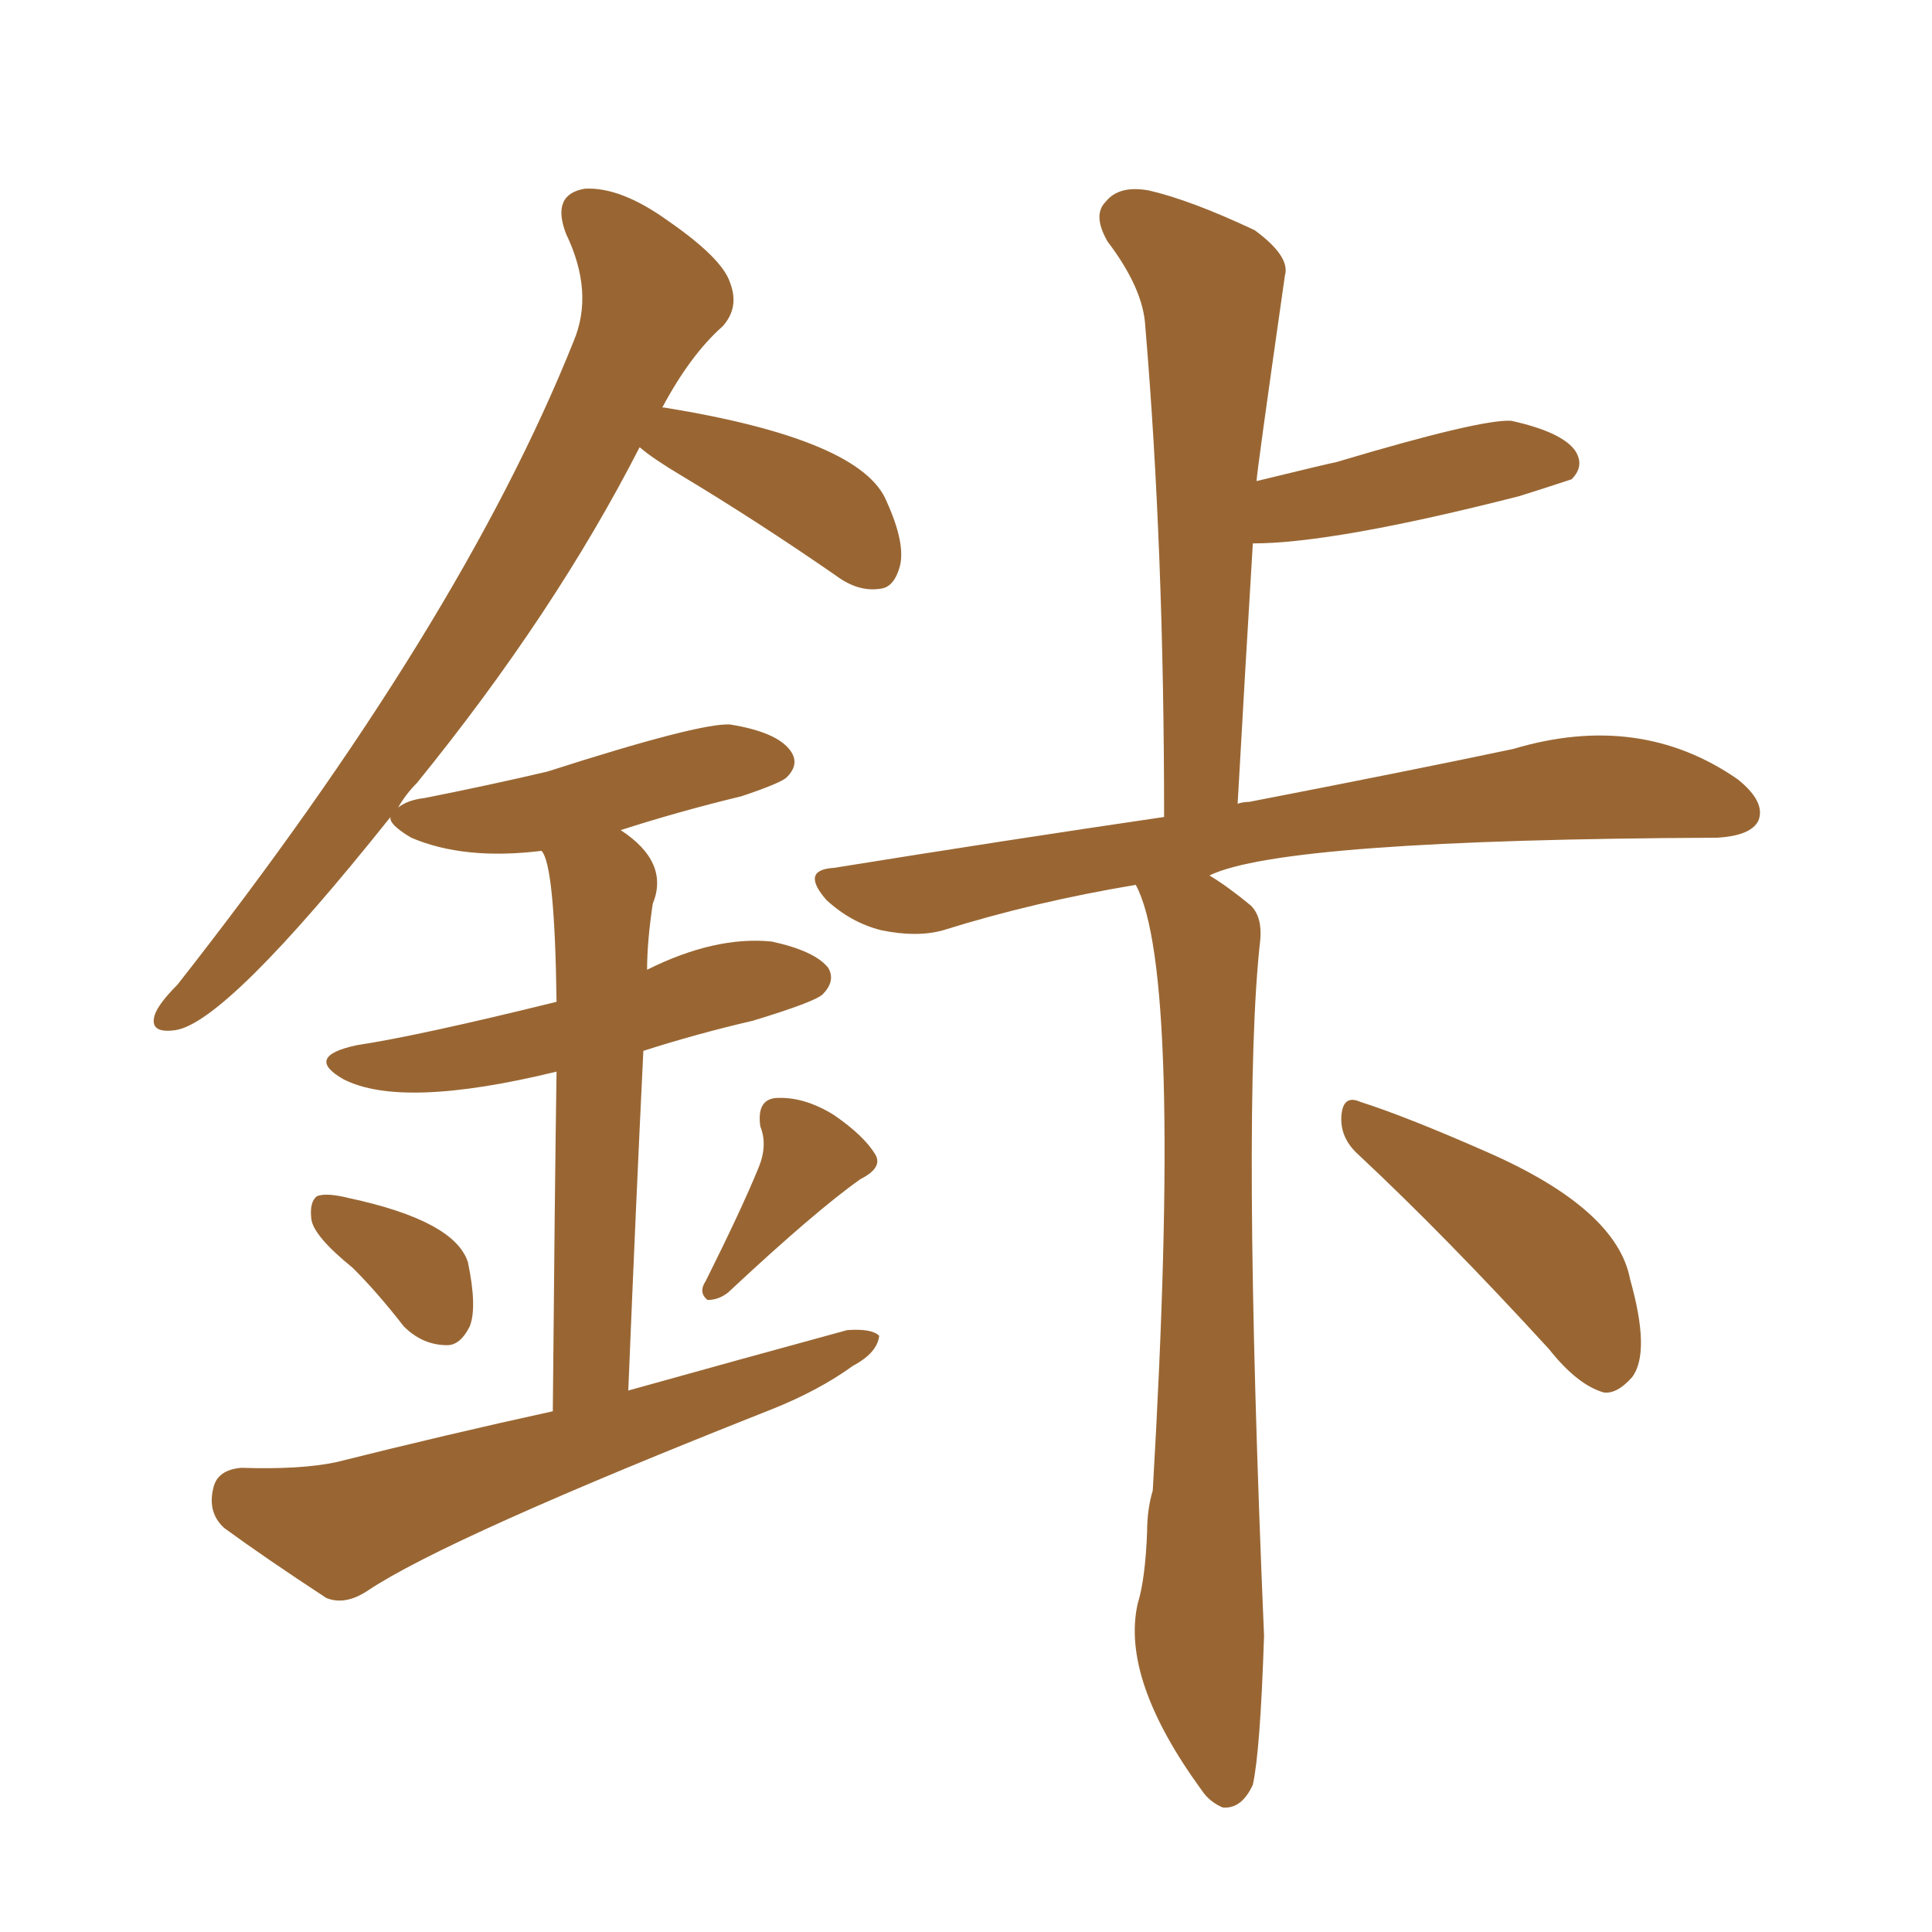 <svg xmlns="http://www.w3.org/2000/svg" xmlns:xlink="http://www.w3.org/1999/xlink" width="150" height="150"><path fill="#996633" padding="10" d="M88.18 68.70L88.18 68.70Q80.27 70.02 73.24 72.22L73.24 72.22Q71.19 72.80 68.41 72.22L68.41 72.22Q66.06 71.63 64.16 69.87L64.16 69.87Q62.11 67.53 64.75 67.38L64.75 67.38Q78.37 65.19 90.38 63.43L90.38 63.43Q90.38 42.63 88.92 25.34L88.92 25.34Q88.77 22.41 85.99 18.75L85.99 18.75Q84.81 16.70 85.84 15.67L85.84 15.67Q86.87 14.36 89.21 14.79L89.21 14.79Q92.43 15.53 97.41 17.87L97.41 17.87Q100.20 19.92 99.76 21.39L99.76 21.39Q97.56 36.77 97.56 37.35L97.56 37.35Q103.56 35.89 103.71 35.89L103.71 35.89Q114.99 32.52 117.33 32.67L117.33 32.67Q121.29 33.54 122.31 35.01L122.31 35.01Q123.05 36.18 122.02 37.21L122.02 37.21Q119.82 37.94 117.92 38.53L117.92 38.53Q103.56 42.19 97.27 42.19L97.27 42.19Q96.68 51.86 96.09 62.40L96.09 62.40Q96.53 62.26 96.97 62.26L96.97 62.26Q109.13 59.91 117.48 58.15L117.48 58.15Q127.29 55.22 134.91 60.50L134.91 60.50Q137.11 62.26 136.52 63.72L136.52 63.72Q135.94 64.89 133.30 65.04L133.30 65.04Q99.61 65.19 93.90 67.97L93.90 67.97Q95.36 68.85 97.12 70.31L97.12 70.31Q98.00 71.19 97.85 72.95L97.85 72.95Q96.39 85.69 98.14 127.00L98.14 127.00Q97.85 135.94 97.27 138.57L97.27 138.57Q96.39 140.48 94.92 140.33L94.92 140.33Q93.90 139.89 93.31 139.01L93.31 139.01Q87.01 130.37 88.33 124.51L88.33 124.51Q88.92 122.61 89.06 118.95L89.06 118.95Q89.06 117.19 89.50 115.72L89.50 115.72Q91.85 75.44 88.18 68.70ZM105.47 89.65L105.47 89.65Q104.00 88.33 104.15 86.57L104.15 86.57Q104.30 84.96 105.62 85.55L105.62 85.55Q109.28 86.72 115.58 89.50L115.58 89.50Q125.54 93.90 126.56 99.32L126.56 99.32Q128.17 105.03 126.71 106.93L126.71 106.93Q125.54 108.25 124.51 108.11L124.51 108.11Q122.46 107.52 120.26 104.74L120.26 104.74Q112.21 95.95 105.47 89.65ZM27.39 98.44L27.39 98.44Q24.32 95.95 24.17 94.63L24.17 94.63Q24.02 93.31 24.61 92.87L24.61 92.87Q25.34 92.58 27.10 93.02L27.10 93.02Q35.30 94.78 36.33 98.00L36.33 98.00Q37.06 101.51 36.47 102.98L36.47 102.98Q35.74 104.44 34.72 104.44L34.72 104.44Q32.81 104.44 31.35 102.98L31.35 102.98Q29.30 100.34 27.39 98.44ZM58.89 90.67L58.89 90.67Q59.62 88.92 59.03 87.45L59.03 87.45Q58.74 85.40 60.21 85.25L60.21 85.25Q62.40 85.11 64.75 86.57L64.75 86.57Q67.09 88.18 67.97 89.65L67.97 89.65Q68.55 90.67 66.80 91.55L66.80 91.55Q63.28 94.04 56.54 100.34L56.54 100.34Q55.81 100.93 54.93 100.93L54.93 100.93Q54.20 100.34 54.79 99.46L54.79 99.46Q57.57 93.90 58.89 90.67ZM42.92 109.57L42.92 109.57L42.92 109.57Q43.07 92.43 43.21 83.20L43.21 83.20Q31.20 86.13 26.66 83.79L26.66 83.79Q23.58 82.03 27.69 81.15L27.69 81.15Q32.52 80.42 43.21 77.78L43.21 77.78Q43.07 67.09 42.04 66.06L42.04 66.06Q36.04 66.80 31.93 65.04L31.93 65.04Q30.18 64.01 30.32 63.43L30.32 63.43Q17.58 79.39 13.62 79.98L13.62 79.98Q11.57 80.27 12.01 78.81L12.01 78.81Q12.30 77.93 13.77 76.46L13.77 76.46Q35.74 48.49 44.53 26.51L44.53 26.51Q46.14 22.71 43.95 18.16L43.95 18.16Q42.77 15.09 45.41 14.65L45.41 14.65Q48.19 14.50 51.86 17.14L51.86 17.14Q56.10 20.07 56.69 21.97L56.69 21.97Q57.42 23.88 56.10 25.34L56.10 25.34Q53.61 27.54 51.42 31.64L51.42 31.64Q51.56 31.64 51.56 31.64L51.56 31.64Q66.94 34.13 68.85 38.96L68.85 38.96Q70.31 42.19 69.87 43.95L69.87 43.95Q69.43 45.56 68.41 45.70L68.41 45.70Q66.65 46.00 64.89 44.68L64.89 44.68Q58.74 40.43 52.88 36.91L52.88 36.91Q50.68 35.60 49.66 34.72L49.66 34.72Q43.07 47.61 32.37 60.79L32.37 60.79Q31.49 61.67 30.91 62.70L30.91 62.70Q31.64 62.11 32.96 61.96L32.96 61.96Q38.09 60.94 42.48 59.91L42.48 59.91Q54.35 56.10 56.69 56.25L56.69 56.25Q60.35 56.84 61.38 58.30L61.38 58.30Q62.11 59.33 61.08 60.35L61.08 60.35Q60.64 60.79 57.57 61.82L57.57 61.82Q52.73 62.99 48.19 64.45L48.19 64.45Q52.00 66.94 50.68 70.17L50.68 70.17Q50.24 73.10 50.24 75.29L50.24 75.29Q55.52 72.66 59.91 73.10L59.91 73.10Q63.28 73.83 64.31 75.15L64.31 75.15Q64.89 76.17 63.87 77.20L63.87 77.20Q63.28 77.78 58.45 79.25L58.45 79.25Q54.05 80.27 49.95 81.59L49.95 81.59Q49.37 93.46 48.78 107.96L48.78 107.96Q57.71 105.47 65.77 103.27L65.77 103.27Q67.68 103.13 68.26 103.71L68.26 103.71Q68.12 105.03 66.21 106.05L66.21 106.05Q63.57 107.96 59.91 109.42L59.91 109.42Q34.72 119.38 28.56 123.49L28.56 123.49Q26.81 124.66 25.34 124.07L25.34 124.07Q20.65 121.00 17.43 118.65L17.43 118.65Q16.11 117.48 16.55 115.58L16.55 115.58Q16.85 114.11 18.75 113.96L18.75 113.96Q23.29 114.11 26.07 113.53L26.07 113.53Q34.86 111.33 42.92 109.57Z"/></svg>